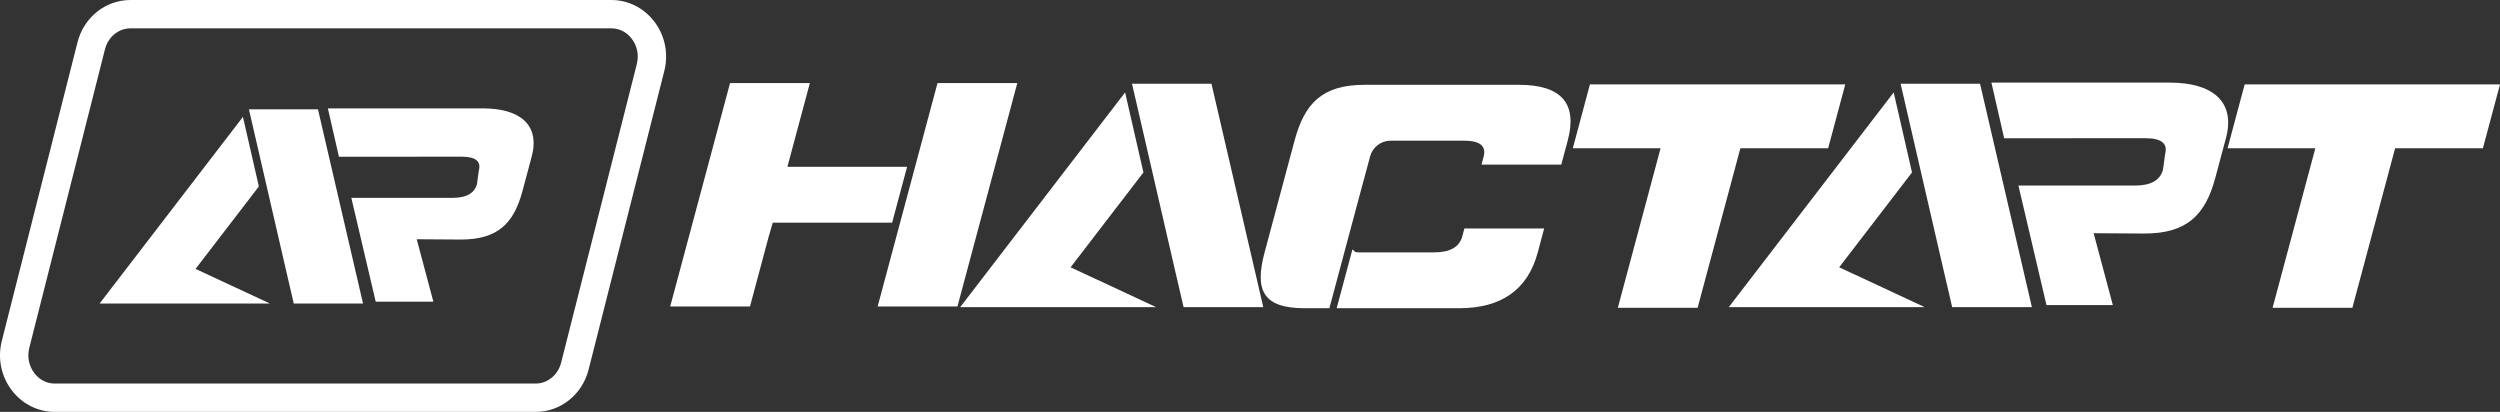 <?xml version="1.0" encoding="UTF-8"?> <!-- Generator: Adobe Illustrator 16.0.0, SVG Export Plug-In . SVG Version: 6.00 Build 0) --> <svg xmlns="http://www.w3.org/2000/svg" xmlns:xlink="http://www.w3.org/1999/xlink" id="Слой_1" x="0px" y="0px" width="907.635px" height="149.541px" viewBox="81.182 -216.771 907.635 149.541" xml:space="preserve"><rect x="81.182" y="-216.771" width="907.635" height="149.541" fill="#333333" stroke="none"/> <g> <g> <path fill="#FFFFFF" d="M275.635-67.229H101.09c-6.012,0-11.635-2.765-15.428-7.585c-4-5.083-5.41-11.643-3.871-17.999 l0.014-0.053l27.467-108.354c2.23-9.158,10.16-15.55,19.292-15.55h174.545c6.013,0,11.636,2.765,15.428,7.584 c3.999,5.083,5.409,11.644,3.87,17.999l-0.013,0.053L294.926-82.779C292.695-73.622,284.767-67.229,275.635-67.229 M91.787-90.366 c-0.783,3.261-0.068,6.608,1.963,9.188c1.854,2.359,4.461,3.657,7.34,3.657h174.545c4.375,0,8.197-3.17,9.297-7.709l0.013-0.054 l27.467-108.352c0.782-3.26,0.067-6.608-1.963-9.188c-1.854-2.358-4.462-3.657-7.34-3.657H128.563 c-4.375,0-8.198,3.171-9.297,7.71l-0.015,0.054L91.787-90.366z"></path> <path fill="#FFFFFF" d="M256.446-177.426h-56.233l4.021,17.565l31.687-0.021h12.926c5.012,0,7.07,1.672,6.176,5.014l-0.672,4.914 c-0.895,3.342-3.85,5.013-8.863,5.013h-36.751l8.851,37.695h20.932l-6.049-22.664l16.033,0.106 c13.367,0,19.211-5.849,22.346-17.545l3.357-12.533C277.34-171.577,269.813-177.426,256.446-177.426"></path> <polygon fill="#FFFFFF" points="171.562,-177.066 185.002,-118.763 187.835,-106.574 212.982,-106.574 196.626,-177.066 "></polygon> <polygon fill="#FFFFFF" points="152.18,-119.151 175.16,-149.075 169.382,-174.333 134.242,-128.576 134.25,-128.607 134.242,-128.576 117.346,-106.574 142.521,-106.574 179.167,-106.574 "></polygon> <polygon fill="#FFFFFF" points="713.025,-162.951 744.898,-162.951 751.107,-186.125 658.409,-186.125 652.199,-162.951 684.063,-162.951 668.54,-105.014 697.509,-105.014 711.378,-156.772 "></polygon> <polygon fill="#FFFFFF" points="421.551,-186.619 399.816,-105.507 428.785,-105.507 450.519,-186.619 "></polygon> <polygon fill="#FFFFFF" points="410.504,-156.202 367.051,-156.202 375.202,-186.619 346.232,-186.619 324.499,-105.507 353.468,-105.507 360.273,-130.906 361.736,-135.924 405.07,-135.924 "></polygon> <polygon fill="#FFFFFF" points="496.306,-154.16 489.657,-183.223 449.224,-130.572 449.232,-130.608 449.224,-130.572 429.782,-105.256 443.34,-105.256 458.751,-105.256 500.916,-105.256 469.865,-119.729 "></polygon> <polygon fill="#FFFFFF" points="492.166,-186.367 507.629,-119.281 510.89,-105.256 539.827,-105.256 521.006,-186.367 "></polygon> <polygon fill="#FFFFFF" points="896.118,-186.125 889.908,-162.95 921.774,-162.95 906.25,-105.014 935.219,-105.014 949.087,-156.771 950.735,-162.95 982.608,-162.95 988.817,-186.125 "></polygon> <path fill="#FFFFFF" d="M868.877-186.782h-64.705l4.627,20.213l36.458-0.024h14.873c5.769,0,8.137,1.924,7.106,5.769l-0.772,5.655 c-1.03,3.845-4.43,5.768-10.198,5.768h-42.288l10.183,43.374h24.086l-6.96-26.078l18.449,0.121 c15.381,0,22.105-6.728,25.711-20.188l3.864-14.421C892.917-180.053,884.258-186.782,868.877-186.782"></path> <polygon fill="#FFFFFF" points="775.345,-154.16 768.695,-183.223 728.262,-130.572 728.27,-130.608 728.262,-130.572 708.82,-105.256 722.378,-105.256 737.789,-105.256 779.954,-105.256 748.903,-119.729 "></polygon> <polygon fill="#FFFFFF" points="771.205,-186.367 786.668,-119.281 789.928,-105.256 818.865,-105.256 800.044,-186.367 "></polygon> <path fill="#FFFFFF" d="M612.06-130.94c-1.035,3.862-4.448,5.794-10.242,5.794h-27.009c-2.468,0-1.398-0.354-2.628-1.055 l-5.716,21.332h44.403c15.449,0,24.984-6.759,28.607-20.277l2.329-8.691h-28.969L612.06-130.94z"></path> <path fill="#FFFFFF" d="M632.602-185.98h-55.977c-15.45,0-21.833,6.759-25.455,20.277l-4.642,17.324l-6.225,23.232 c-3.623,13.519-0.862,20.278,14.588,20.278h8.925l12.41-46.316h0.021l2.338-8.724c0.863-3.385,3.904-5.76,7.397-5.779l2.846-0.016 h23.854c5.794,0,8.173,1.933,7.138,5.795l-0.776,2.896h28.97l2.328-8.691C653.966-179.222,648.051-185.98,632.602-185.98"></path> </g> </g> </svg> 